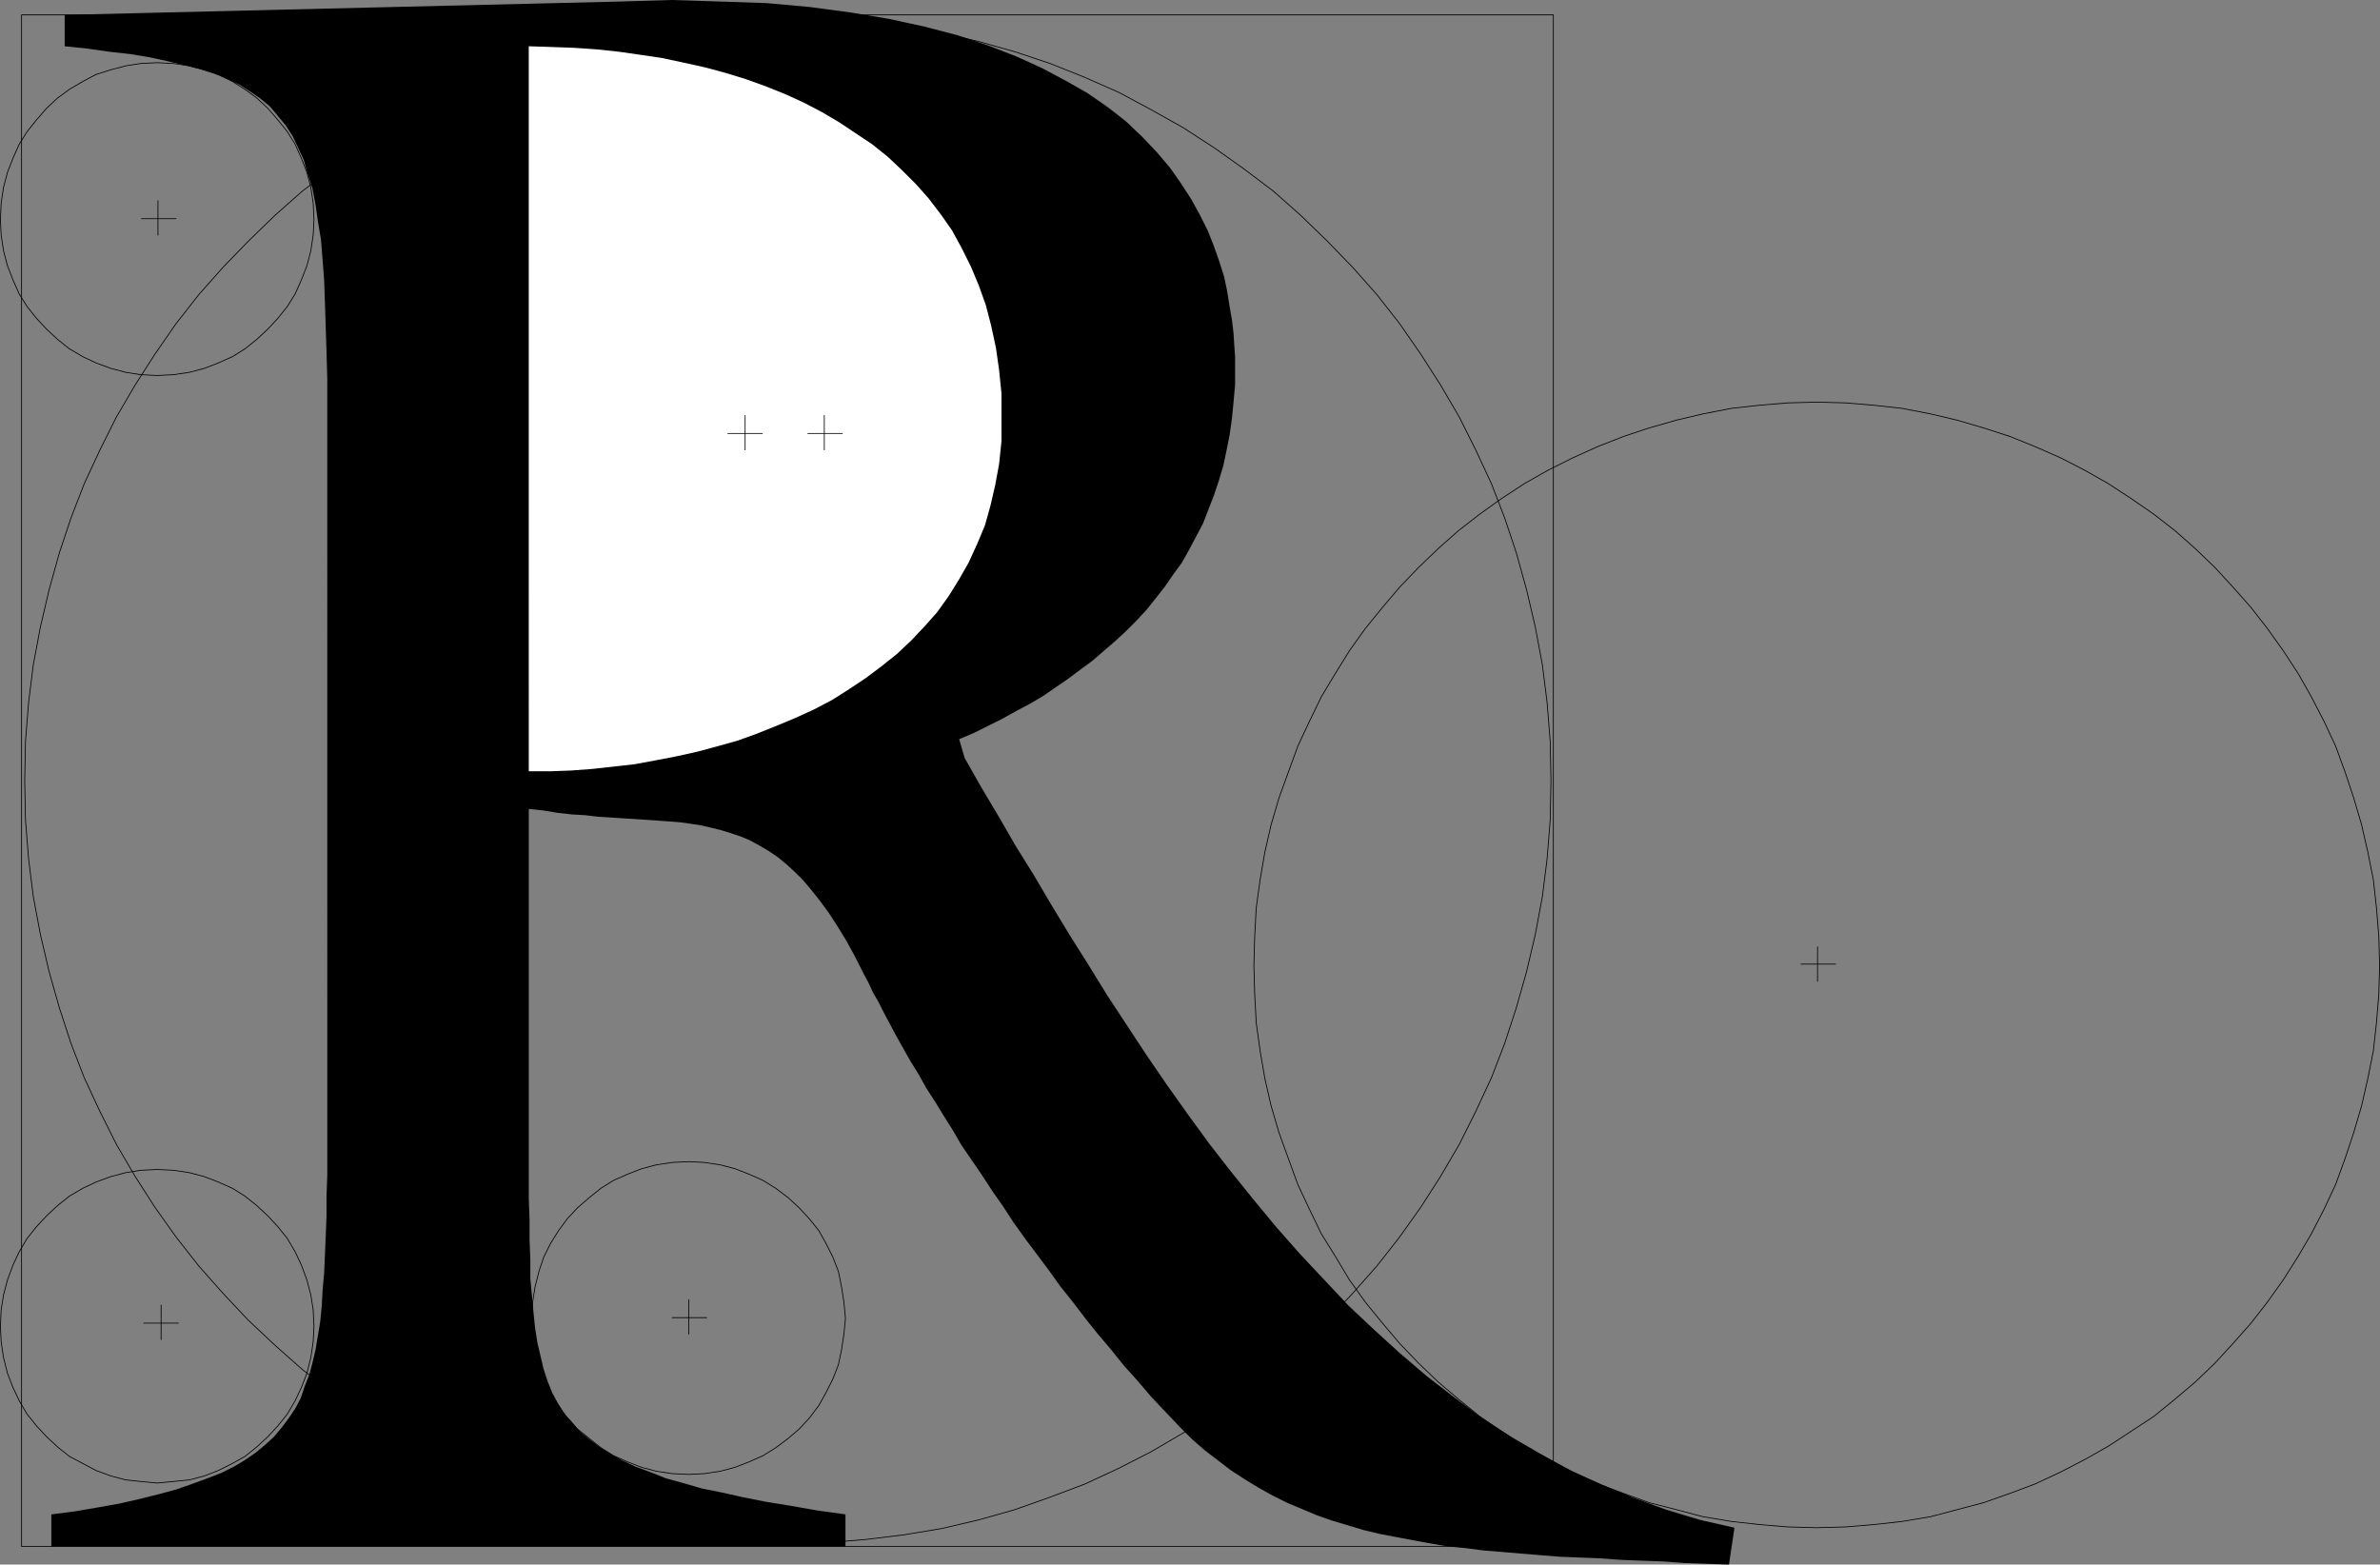 <?xml version="1.0" encoding="UTF-8" standalone="no"?>
<svg
   version="1.0"
   width="129.809mm"
   height="85.338mm"
   id="svg20"
   sodipodi:docname="Circular R.wmf"
   xmlns:inkscape="http://www.inkscape.org/namespaces/inkscape"
   xmlns:sodipodi="http://sodipodi.sourceforge.net/DTD/sodipodi-0.dtd"
   xmlns="http://www.w3.org/2000/svg"
   xmlns:svg="http://www.w3.org/2000/svg">
  <rect width="100%" height="100%" fill="#808080" stroke="none"/>
  <sodipodi:namedview
     id="namedview20"
     pagecolor="#ffffff"
     bordercolor="#000000"
     borderopacity="0.25"
     inkscape:showpageshadow="2"
     inkscape:pageopacity="0.0"
     inkscape:pagecheckerboard="0"
     inkscape:deskcolor="#d1d1d1"
     inkscape:document-units="mm" />
  <defs
     id="defs1">
    <pattern
       id="WMFhbasepattern"
       patternUnits="userSpaceOnUse"
       width="6"
       height="6"
       x="0"
       y="0" />
  </defs>
  <path
     style="fill:none;stroke:#000000;stroke-width:0.162px;stroke-linecap:round;stroke-linejoin:round;stroke-miterlimit:4;stroke-dasharray:none;stroke-opacity:1"
     d="m 374.669,195.203 v 7.11"
     id="path1" />
  <path
     style="fill:none;stroke:#000000;stroke-width:0.162px;stroke-linecap:round;stroke-linejoin:round;stroke-miterlimit:4;stroke-dasharray:none;stroke-opacity:1"
     d="m 378.386,198.758 h -7.11"
     id="path2" />
  <path
     style="fill:none;stroke:#000000;stroke-width:0.162px;stroke-linecap:round;stroke-linejoin:round;stroke-miterlimit:4;stroke-dasharray:none;stroke-opacity:1"
     d="M 4.444,3.07 H 320.21 V 318.821 H 4.444 V 3.07"
     id="path3" />
  <path
     style="fill:none;stroke:#000000;stroke-width:0.162px;stroke-linecap:round;stroke-linejoin:round;stroke-miterlimit:4;stroke-dasharray:none;stroke-opacity:1"
     d="m 5.09,160.946 v 0 l 0.162,-8.08 0.646,-8.08 0.97,-7.756 1.454,-7.756 1.778,-7.595 2.101,-7.595 2.424,-7.272 2.747,-7.11 3.232,-6.948 3.394,-6.787 3.878,-6.625 4.04,-6.302 4.363,-6.302 4.686,-5.979 5.01,-5.656 5.171,-5.333 5.494,-5.333 5.656,-5.009 5.979,-4.525 6.141,-4.363 6.464,-4.201 6.464,-3.717 6.949,-3.555 6.787,-3.07 7.272,-2.909 7.272,-2.424 7.434,-2.101 7.595,-1.778 7.918,-1.293 7.757,-1.131 7.918,-0.646 8.242,-0.162 v 0 l 8.08,0.162 7.918,0.646 7.918,1.131 7.757,1.293 7.595,1.778 7.434,2.101 7.272,2.424 7.272,2.909 6.949,3.07 6.626,3.555 6.626,3.717 6.464,4.201 6.141,4.363 5.979,4.525 5.656,5.009 5.494,5.333 5.171,5.333 5.01,5.656 4.686,5.979 4.363,6.302 4.04,6.302 3.878,6.625 3.394,6.787 3.232,6.948 2.747,7.11 2.424,7.272 2.101,7.595 1.778,7.595 1.454,7.756 0.97,7.756 0.646,8.08 0.162,8.08 v 0 l -0.162,8.08 -0.646,8.08 -0.97,7.756 -1.454,7.756 -1.778,7.595 -2.101,7.433 -2.424,7.433 -2.747,7.11 -3.232,6.948 -3.394,6.787 -3.878,6.625 -4.04,6.302 -4.363,6.141 -4.686,5.979 -5.01,5.656 -5.171,5.494 -5.494,5.171 -5.656,5.009 -5.979,4.686 -6.141,4.363 -6.464,4.04 -6.626,3.878 -6.626,3.393 -6.949,3.232 -7.272,2.747 -7.272,2.585 -7.434,2.101 -7.595,1.778 -7.757,1.293 -7.918,0.97 -7.918,0.646 -8.08,0.162 v 0 l -8.242,-0.162 -7.918,-0.646 -7.757,-0.97 -7.918,-1.293 -7.595,-1.778 -7.434,-2.101 -7.272,-2.585 -7.272,-2.747 -6.787,-3.232 -6.949,-3.393 -6.464,-3.878 -6.464,-4.04 -6.141,-4.363 -5.979,-4.686 -5.656,-5.009 -5.494,-5.171 -5.171,-5.494 -5.01,-5.656 -4.686,-5.979 -4.363,-6.141 -4.04,-6.302 -3.878,-6.625 -3.394,-6.787 -3.232,-6.948 -2.747,-7.11 -2.424,-7.433 -2.101,-7.433 -1.778,-7.595 -1.454,-7.756 -0.97,-7.756 -0.646,-8.08 -0.162,-8.08"
     id="path4" />
  <path
     style="fill:#000000;fill-opacity:1;fill-rule:evenodd;stroke:none"
     d="m 67.468,242.227 -0.162,4.363 v 4.201 l -0.162,4.04 -0.162,3.878 -0.162,3.717 -0.323,3.555 -0.162,3.232 -0.323,3.232 -0.485,2.909 -0.485,2.909 -0.646,2.747 -0.646,2.424 -0.97,2.424 -0.808,2.424 -1.131,2.101 -1.293,1.939 -1.454,1.939 -1.616,1.939 -1.778,1.616 -1.939,1.616 -2.101,1.454 -2.424,1.454 -2.586,1.293 -2.909,1.131 -3.07,1.131 -3.232,1.131 -3.555,0.97 -3.878,0.97 -4.202,0.97 -4.525,0.808 -4.686,0.808 -5.01,0.646 v 6.625 H 174.285 v -6.625 l -5.818,-0.808 -5.494,-0.97 -5.01,-0.808 -4.848,-0.97 -4.363,-0.97 -4.04,-0.808 -3.878,-1.131 -3.555,-0.97 -3.232,-1.293 -3.07,-1.131 -2.747,-1.293 -2.586,-1.454 -2.262,-1.454 -1.939,-1.454 -1.939,-1.616 -1.616,-1.939 -1.616,-1.778 -1.293,-2.101 -1.131,-2.101 -0.97,-2.424 -0.808,-2.424 -0.646,-2.747 -0.646,-2.747 -0.485,-3.07 -0.323,-3.232 -0.323,-3.393 -0.323,-3.555 v -3.717 l -0.162,-4.201 v -4.201 l -0.162,-4.363 v -4.848 -75.464 l 3.07,0.323 2.909,0.485 2.909,0.323 2.747,0.162 2.747,0.323 2.586,0.162 2.586,0.162 2.424,0.162 2.424,0.162 2.424,0.162 2.262,0.162 2.101,0.162 2.262,0.323 2.101,0.323 2.101,0.485 1.939,0.485 2.101,0.646 1.939,0.646 1.939,0.808 1.778,0.97 1.939,1.131 1.939,1.293 1.778,1.454 1.778,1.616 1.778,1.778 1.778,2.101 1.778,2.262 1.778,2.424 1.778,2.747 1.778,2.909 1.778,3.232 1.778,3.555 0.97,1.778 0.97,2.101 1.131,1.939 1.131,2.262 1.293,2.424 1.293,2.424 1.454,2.585 1.454,2.585 1.616,2.585 1.616,2.909 1.778,2.747 1.778,2.909 1.939,3.07 1.778,3.07 2.101,3.07 2.101,3.07 2.101,3.232 2.262,3.232 2.101,3.232 2.424,3.393 2.424,3.232 2.424,3.232 2.424,3.393 2.586,3.232 2.586,3.393 2.586,3.232 2.747,3.232 2.586,3.232 2.909,3.232 2.747,3.232 2.909,3.07 2.909,3.07 2.586,2.585 2.586,2.262 2.747,2.101 2.747,2.101 2.747,1.778 2.909,1.778 2.909,1.616 2.909,1.454 3.07,1.293 3.07,1.293 3.232,1.131 3.232,0.97 3.232,0.97 3.394,0.808 3.394,0.646 3.394,0.646 3.555,0.646 3.717,0.646 3.555,0.323 3.717,0.485 3.878,0.323 3.878,0.323 3.878,0.323 4.04,0.323 4.04,0.162 4.202,0.162 4.363,0.323 4.202,0.162 4.525,0.162 4.363,0.323 4.525,0.162 4.686,0.162 1.131,-7.595 -7.11,-1.616 -6.949,-2.101 -6.626,-2.424 -6.626,-2.747 -6.464,-2.909 -6.141,-3.393 -6.141,-3.555 -5.979,-3.878 -5.656,-4.201 -5.656,-4.363 -5.494,-4.686 -5.333,-4.848 -5.333,-5.009 -5.01,-5.333 -5.01,-5.333 -4.848,-5.494 -4.686,-5.656 -4.686,-5.817 -4.525,-5.817 -4.363,-5.979 -4.363,-6.141 -4.202,-6.141 -4.04,-6.141 -4.04,-6.141 -3.878,-6.302 -3.878,-6.141 -3.717,-6.141 -3.717,-6.302 -3.717,-5.979 -3.555,-6.141 -3.555,-5.979 -3.394,-5.979 -1.131,-3.878 3.07,-1.293 2.909,-1.454 2.909,-1.454 2.909,-1.616 2.747,-1.454 2.747,-1.616 2.586,-1.778 2.586,-1.778 2.586,-1.939 2.424,-1.778 2.424,-2.101 2.262,-1.939 2.262,-2.101 2.101,-2.101 2.101,-2.262 1.939,-2.424 1.778,-2.262 1.778,-2.585 1.778,-2.424 1.454,-2.585 1.454,-2.747 1.454,-2.747 1.131,-2.909 1.131,-2.909 0.97,-2.909 0.97,-3.232 0.646,-3.07 0.646,-3.232 0.485,-3.393 0.323,-3.393 0.323,-3.555 v -3.555 -2.262 l -0.162,-2.262 -0.162,-2.585 -0.323,-2.747 -0.485,-2.747 -0.485,-3.07 -0.646,-3.07 -0.97,-3.07 -1.131,-3.232 -1.293,-3.232 -1.616,-3.232 -1.778,-3.232 -2.101,-3.232 -2.262,-3.232 -2.747,-3.232 -3.07,-3.232 -3.232,-3.07 -3.717,-2.909 -4.202,-2.909 -4.525,-2.585 -4.848,-2.585 -5.333,-2.424 -5.818,-2.262 -6.302,-2.101 -6.787,-1.778 -7.434,-1.616 L 175.417,2.585 167.013,1.454 158.125,0.646 148.591,0.323 138.41,0 127.583,0.323 13.332,3.07 v 6.464 l 4.686,0.485 4.525,0.646 4.363,0.485 3.878,0.646 3.717,0.808 3.394,0.808 3.232,0.808 3.07,0.97 2.747,1.131 2.424,1.131 2.262,1.454 2.101,1.454 1.939,1.616 1.616,1.939 1.616,1.939 1.454,2.262 1.131,2.424 1.131,2.424 0.808,2.909 0.97,2.909 0.646,3.393 0.485,3.393 0.646,3.878 0.323,4.04 0.323,4.201 0.162,4.686 0.162,4.848 0.162,5.171 0.162,5.656 v 5.817 6.141 6.625 z"
     id="path5" />
  <path
     style="fill:none;stroke:#000000;stroke-width:0.162px;stroke-linecap:round;stroke-linejoin:round;stroke-miterlimit:4;stroke-dasharray:none;stroke-opacity:1"
     d="m 0.081,273.414 v 0 l 0.162,-3.393 0.485,-3.07 0.808,-3.07 1.131,-3.07 1.293,-2.747 1.616,-2.747 1.939,-2.424 2.101,-2.262 2.262,-2.101 2.424,-1.939 2.747,-1.616 2.747,-1.293 3.07,-1.131 3.07,-0.808 3.07,-0.485 3.394,-0.162 v 0 l 3.394,0.162 3.232,0.485 3.07,0.808 2.909,1.131 2.909,1.293 2.586,1.616 2.424,1.939 2.262,2.101 2.101,2.262 1.939,2.424 1.616,2.747 1.293,2.747 1.131,3.07 0.808,3.07 0.485,3.07 0.162,3.393 v 0 l -0.162,3.232 -0.485,3.232 -0.808,3.232 -1.131,2.909 -1.293,2.747 -1.616,2.747 -1.939,2.424 -2.101,2.262 -2.262,2.101 -2.424,1.939 -2.586,1.454 -2.909,1.454 -2.909,1.131 -3.07,0.808 -3.232,0.323 -3.394,0.323 v 0 l -3.394,-0.323 -3.07,-0.323 -3.07,-0.808 -3.07,-1.131 -2.747,-1.454 -2.747,-1.454 -2.424,-1.939 -2.262,-2.101 -2.101,-2.262 -1.939,-2.424 -1.616,-2.747 -1.293,-2.747 -1.131,-2.909 -0.808,-3.232 -0.485,-3.232 -0.162,-3.232"
     id="path6" />
  <path
     style="fill:none;stroke:#000000;stroke-width:0.162px;stroke-linecap:round;stroke-linejoin:round;stroke-miterlimit:4;stroke-dasharray:none;stroke-opacity:1"
     d="m 109.645,271.798 v 0 l 0.162,-3.393 0.485,-3.07 0.808,-3.232 0.97,-2.909 1.454,-2.909 1.616,-2.585 1.778,-2.424 2.101,-2.262 2.424,-2.101 2.424,-1.939 2.586,-1.616 2.909,-1.293 2.909,-1.131 3.07,-0.808 3.232,-0.485 3.394,-0.162 v 0 l 3.232,0.162 3.232,0.485 3.07,0.808 2.909,1.131 2.909,1.293 2.586,1.616 2.586,1.939 2.262,2.101 2.101,2.262 1.939,2.424 1.454,2.585 1.454,2.909 1.131,2.909 0.646,3.232 0.485,3.07 0.323,3.393 v 0 l -0.323,3.232 -0.485,3.232 -0.646,3.07 -1.131,2.909 -1.454,2.909 -1.454,2.585 -1.939,2.585 -2.101,2.262 -2.262,1.939 -2.586,1.939 -2.586,1.616 -2.909,1.293 -2.909,1.131 -3.07,0.808 -3.232,0.485 -3.232,0.162 v 0 l -3.394,-0.162 -3.232,-0.485 -3.07,-0.808 -2.909,-1.131 -2.909,-1.293 -2.586,-1.616 -2.424,-1.939 -2.424,-1.939 -2.101,-2.262 -1.778,-2.585 -1.616,-2.585 -1.454,-2.909 -0.97,-2.909 -0.808,-3.07 -0.485,-3.232 -0.162,-3.232"
     id="path7" />
  <path
     style="fill:none;stroke:#000000;stroke-width:0.162px;stroke-linecap:round;stroke-linejoin:round;stroke-miterlimit:4;stroke-dasharray:none;stroke-opacity:1"
     d="m 0.081,45.246 v 0 l 0.162,-3.393 0.485,-3.232 0.808,-3.07 1.131,-2.909 1.293,-2.909 1.616,-2.585 1.939,-2.424 2.101,-2.424 2.262,-2.101 2.424,-1.778 2.747,-1.616 2.747,-1.454 3.07,-0.97 3.07,-0.808 3.07,-0.485 3.394,-0.162 v 0 l 3.394,0.162 3.232,0.485 3.07,0.808 2.909,0.97 2.909,1.454 2.586,1.616 2.424,1.778 2.262,2.101 2.101,2.424 1.939,2.424 1.616,2.585 1.293,2.909 1.131,2.909 0.808,3.07 0.485,3.232 0.162,3.393 v 0 l -0.162,3.232 -0.485,3.232 -0.808,3.07 -1.131,2.909 -1.293,2.909 -1.616,2.585 -1.939,2.424 -2.101,2.262 -2.262,2.101 -2.424,1.939 -2.586,1.616 -2.909,1.293 -2.909,1.131 -3.07,0.808 -3.232,0.485 -3.394,0.162 v 0 L 29.007,77.241 25.937,76.756 22.866,75.948 19.796,74.817 17.049,73.524 14.302,71.908 11.878,69.969 9.615,67.869 7.514,65.606 5.575,63.183 3.959,60.597 2.666,57.688 1.535,54.78 0.727,51.709 0.242,48.478 0.081,45.246"
     id="path8" />
  <path
     style="fill:none;stroke:#000000;stroke-width:0.162px;stroke-linecap:round;stroke-linejoin:round;stroke-miterlimit:4;stroke-dasharray:none;stroke-opacity:1"
     d="m 258.479,199.081 v 0 l 0.162,-5.979 0.323,-5.979 0.808,-5.817 0.97,-5.656 1.293,-5.656 1.616,-5.494 1.939,-5.333 1.939,-5.333 2.424,-5.171 2.424,-5.009 2.909,-4.848 2.909,-4.686 3.232,-4.525 3.555,-4.363 3.555,-4.201 3.878,-4.04 4.04,-3.878 4.202,-3.717 4.363,-3.393 4.525,-3.232 4.686,-3.07 4.848,-2.747 5.171,-2.585 5.01,-2.262 5.333,-2.101 5.333,-1.778 5.656,-1.616 5.494,-1.293 5.818,-1.131 5.818,-0.646 5.818,-0.485 5.979,-0.162 v 0 l 5.979,0.162 5.818,0.485 5.818,0.646 5.818,1.131 5.494,1.293 5.494,1.616 5.494,1.778 5.171,2.101 5.171,2.262 5.01,2.585 4.848,2.747 4.686,3.07 4.686,3.232 4.363,3.393 4.202,3.717 4.04,3.878 3.717,4.04 3.717,4.201 3.394,4.363 3.232,4.525 3.07,4.686 2.747,4.848 2.586,5.009 2.424,5.171 1.939,5.333 1.778,5.333 1.616,5.494 1.293,5.656 1.131,5.656 0.646,5.817 0.485,5.979 0.162,5.979 v 0 l -0.162,5.817 -0.485,5.979 -0.646,5.817 -1.131,5.656 -1.293,5.656 -1.616,5.494 -1.778,5.333 -1.939,5.333 -2.424,5.171 -2.586,5.009 -2.747,4.686 -3.07,4.848 -3.232,4.525 -3.394,4.363 -3.717,4.201 -3.717,4.04 -4.04,3.878 -4.202,3.555 -4.363,3.555 -4.686,3.07 -4.686,3.07 -4.848,2.747 -5.01,2.585 -5.171,2.424 -5.171,1.939 -5.494,1.939 -5.494,1.454 -5.494,1.454 -5.818,0.97 -5.818,0.646 -5.818,0.485 -5.979,0.162 v 0 l -5.979,-0.162 -5.818,-0.485 -5.818,-0.646 -5.818,-0.97 -5.494,-1.454 -5.656,-1.454 -5.333,-1.939 -5.333,-1.939 -5.01,-2.424 -5.171,-2.585 -4.848,-2.747 -4.686,-3.07 -4.525,-3.07 -4.363,-3.555 -4.202,-3.555 -4.04,-3.878 -3.878,-4.04 -3.555,-4.201 -3.555,-4.363 -3.232,-4.525 -2.909,-4.848 -2.909,-4.686 -2.424,-5.009 -2.424,-5.171 -1.939,-5.333 -1.939,-5.333 -1.616,-5.494 -1.293,-5.656 -0.97,-5.656 -0.808,-5.817 -0.323,-5.979 -0.162,-5.817"
     id="path9" />
  <path
     style="fill:none;stroke:#000000;stroke-width:0.162px;stroke-linecap:round;stroke-linejoin:round;stroke-miterlimit:4;stroke-dasharray:none;stroke-opacity:1"
     d="m 141.965,267.92 v 7.11"
     id="path10" />
  <path
     style="fill:none;stroke:#000000;stroke-width:0.162px;stroke-linecap:round;stroke-linejoin:round;stroke-miterlimit:4;stroke-dasharray:none;stroke-opacity:1"
     d="m 145.682,271.636 h -7.11"
     id="path11" />
  <path
     style="fill:none;stroke:#000000;stroke-width:0.162px;stroke-linecap:round;stroke-linejoin:round;stroke-miterlimit:4;stroke-dasharray:none;stroke-opacity:1"
     d="m 33.209,269.051 v 7.11"
     id="path12" />
  <path
     style="fill:none;stroke:#000000;stroke-width:0.162px;stroke-linecap:round;stroke-linejoin:round;stroke-miterlimit:4;stroke-dasharray:none;stroke-opacity:1"
     d="M 36.764,272.767 H 29.654"
     id="path13" />
  <path
     style="fill:none;stroke:#000000;stroke-width:0.162px;stroke-linecap:round;stroke-linejoin:round;stroke-miterlimit:4;stroke-dasharray:none;stroke-opacity:1"
     d="M 32.562,41.368 V 48.478"
     id="path14" />
  <path
     style="fill:none;stroke:#000000;stroke-width:0.162px;stroke-linecap:round;stroke-linejoin:round;stroke-miterlimit:4;stroke-dasharray:none;stroke-opacity:1"
     d="M 36.279,45.084 H 29.169"
     id="path15" />
  <path
     style="fill:#ffffff;fill-opacity:1;fill-rule:evenodd;stroke:none"
     d="m 108.999,9.534 4.686,0.162 4.686,0.162 4.686,0.323 4.525,0.485 4.525,0.646 4.363,0.646 4.525,0.97 4.363,0.97 4.202,1.131 4.202,1.293 4.04,1.454 4.04,1.616 3.878,1.778 3.717,1.939 3.555,2.101 3.394,2.262 3.394,2.262 3.232,2.585 2.909,2.747 2.909,2.909 2.586,2.909 2.586,3.393 2.262,3.232 1.939,3.555 1.939,3.878 1.616,3.878 1.454,4.04 1.131,4.363 0.97,4.525 0.646,4.525 0.485,4.848 v 5.009 4.848 l -0.485,4.686 -0.808,4.363 -0.97,4.201 -1.131,4.04 -1.616,3.878 -1.778,3.878 -1.939,3.393 -2.101,3.393 -2.424,3.393 -2.586,2.909 -2.747,2.909 -2.909,2.747 -3.232,2.585 -3.232,2.424 -3.394,2.262 -3.555,2.262 -3.717,1.939 -3.878,1.778 -3.878,1.616 -4.04,1.616 -4.04,1.454 -4.04,1.131 -4.202,1.131 -4.363,0.97 -4.202,0.808 -4.363,0.808 -4.363,0.485 -4.363,0.485 -4.363,0.323 -4.363,0.162 h -4.363 z"
     id="path16" />
  <path
     style="fill:none;stroke:#000000;stroke-width:0.162px;stroke-linecap:round;stroke-linejoin:round;stroke-miterlimit:4;stroke-dasharray:none;stroke-opacity:1"
     d="m 169.922,85.644 v 7.11"
     id="path17" />
  <path
     style="fill:none;stroke:#000000;stroke-width:0.162px;stroke-linecap:round;stroke-linejoin:round;stroke-miterlimit:4;stroke-dasharray:none;stroke-opacity:1"
     d="m 173.639,89.36 h -7.11"
     id="path18" />
  <path
     style="fill:none;stroke:#000000;stroke-width:0.162px;stroke-linecap:round;stroke-linejoin:round;stroke-miterlimit:4;stroke-dasharray:none;stroke-opacity:1"
     d="m 153.601,85.644 v 7.11"
     id="path19" />
  <path
     style="fill:none;stroke:#000000;stroke-width:0.162px;stroke-linecap:round;stroke-linejoin:round;stroke-miterlimit:4;stroke-dasharray:none;stroke-opacity:1"
     d="m 157.156,89.36 h -7.11"
     id="path20" />
</svg>
